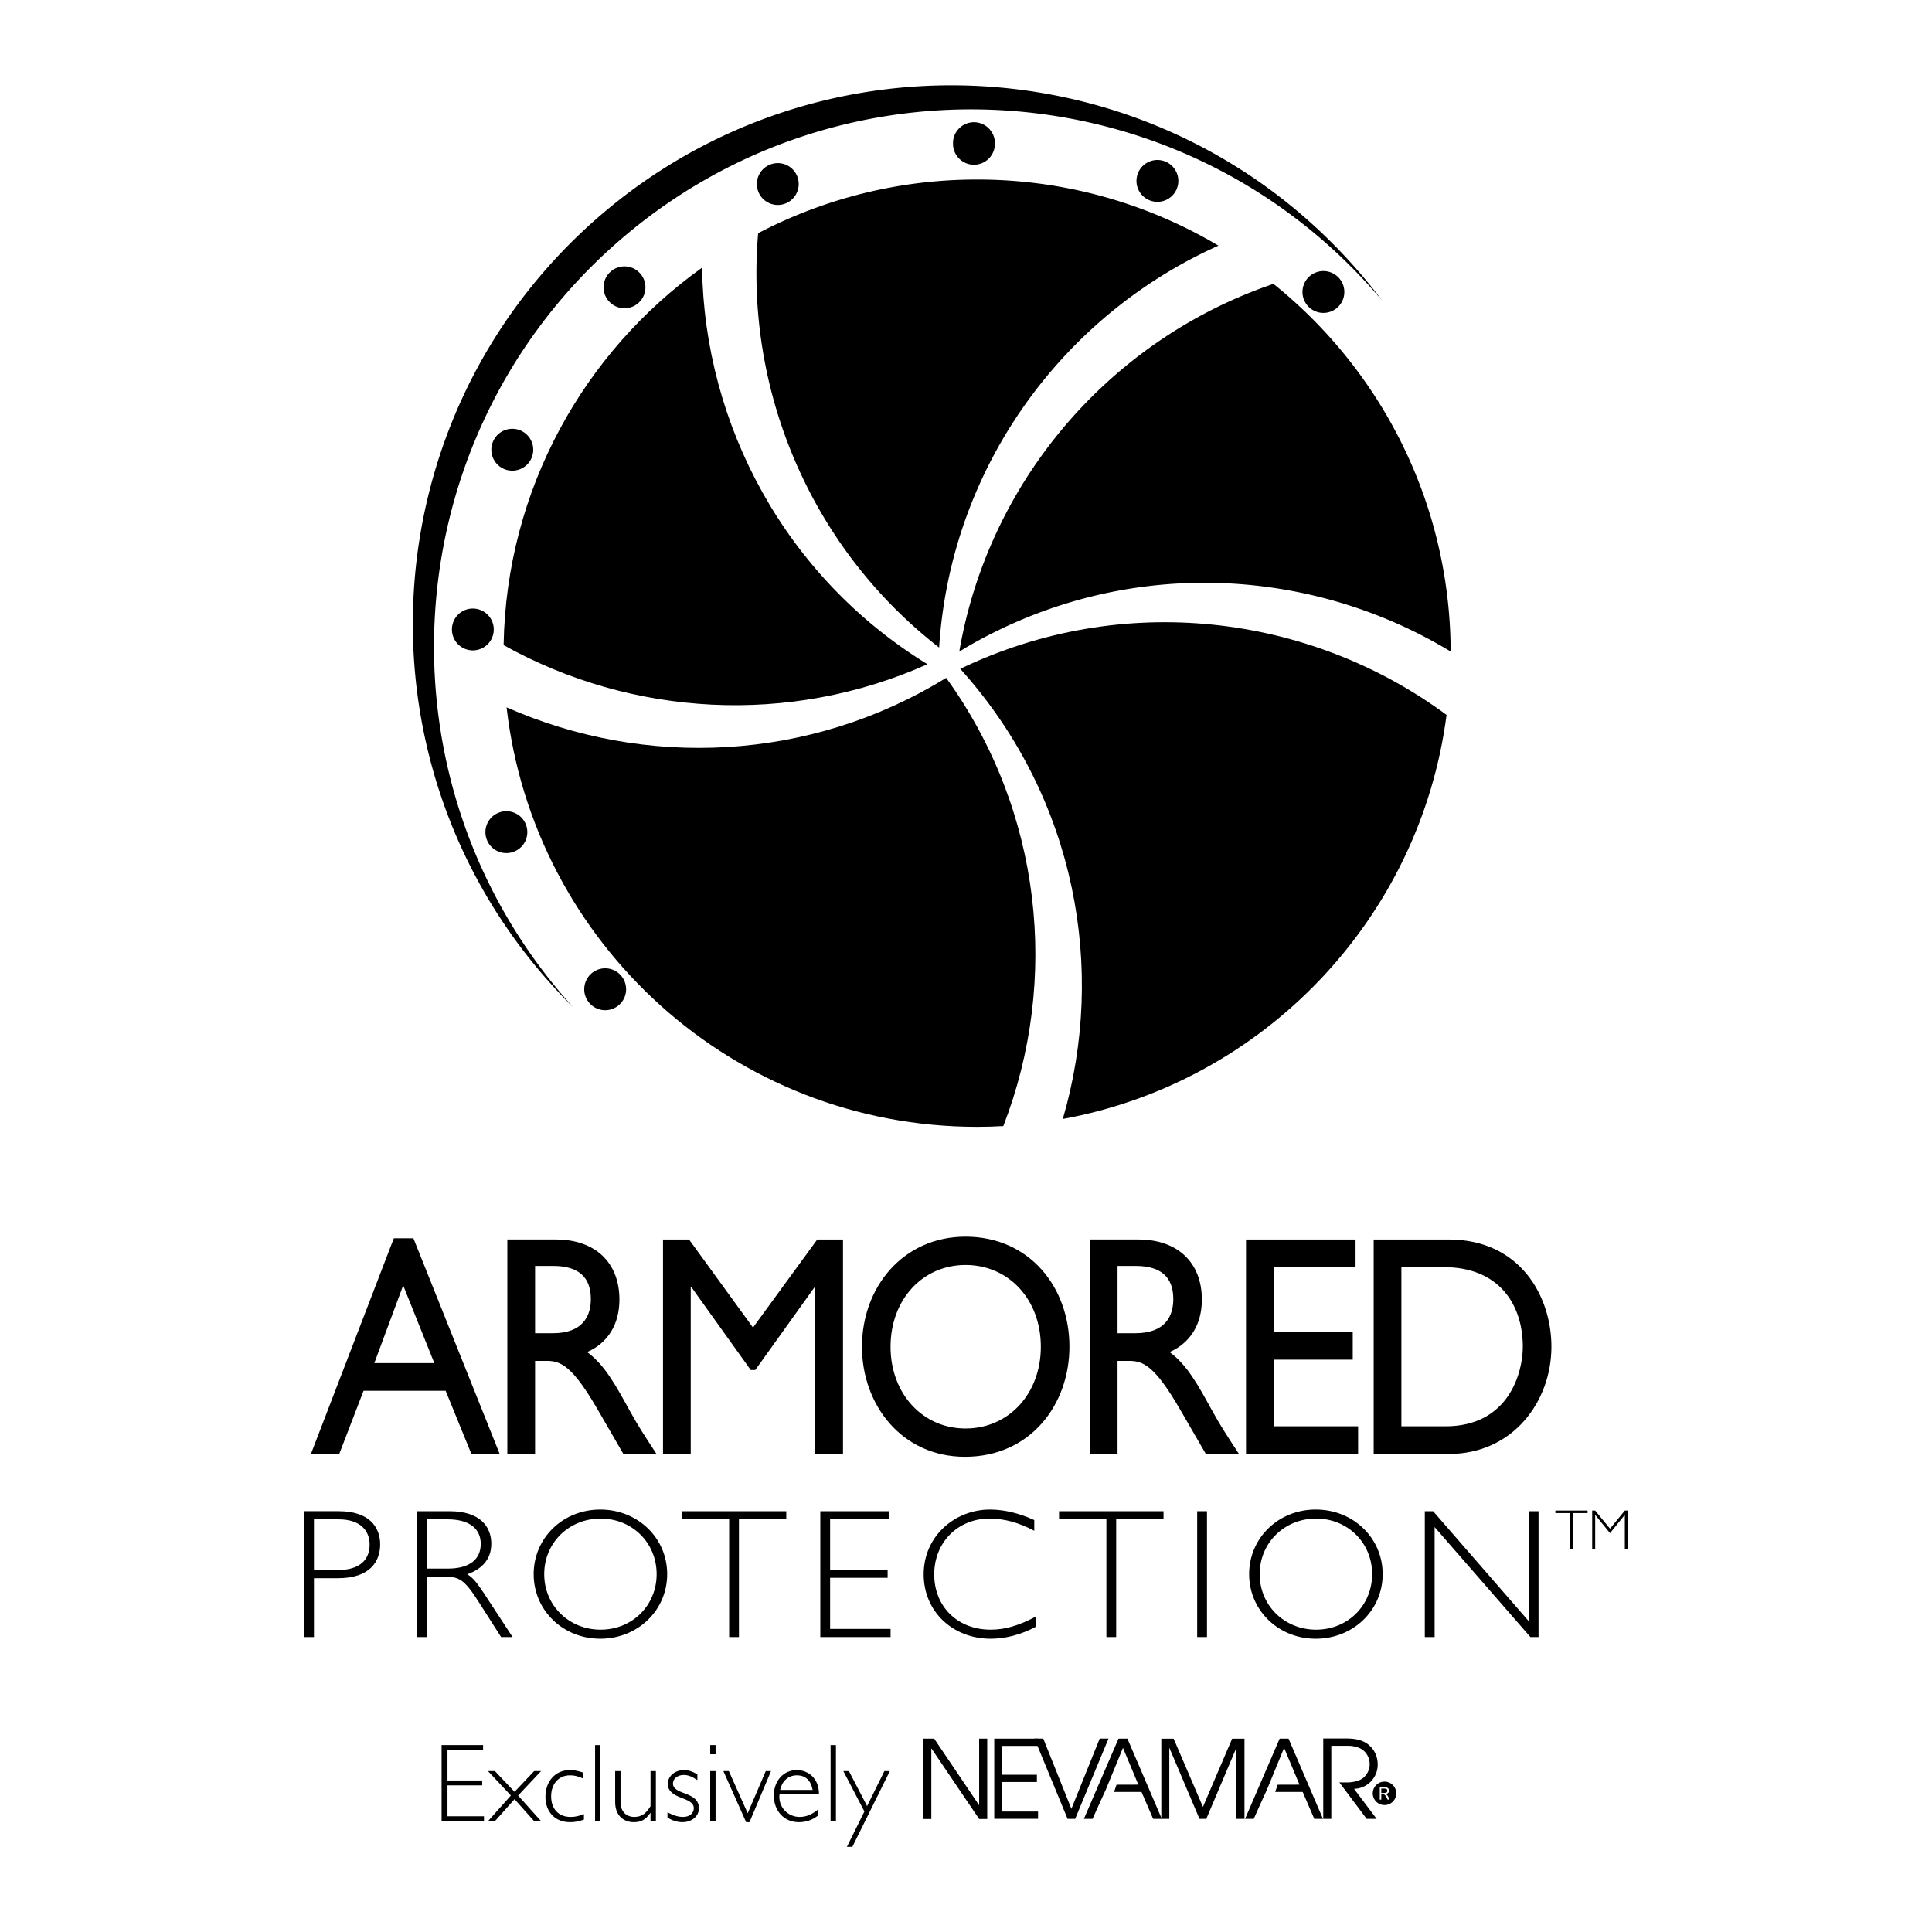 <svg xmlns="http://www.w3.org/2000/svg" width="2500" height="2500" viewBox="0 0 192.756 192.741"><path fill="#fff" d="M0 192.741h192.756V0H0v192.741z"/><path d="M49.855 145.056h-2.824l-2.57-6.306h-8.188l-2.428 6.306h-2.824l8.273-21.522h1.949l8.612 21.522zm-12.509-9.067h5.986l-3.106-7.75-2.88 7.75zM55.474 123.658c3.897 0 6.326 2.291 6.326 5.993 0 2.478-1.158 4.33-3.22 5.238 1.751 1.288 2.824 3.265 4.292 5.931.819 1.475 1.299 2.196 2.626 4.235h-3.303l-2.542-4.392c-2.541-4.394-3.699-4.895-5.111-4.895h-1.157v9.286h-2.768v-21.397h4.857v.001zm-2.089 9.35h1.779c2.964 0 3.811-1.694 3.784-3.482-.029-2.007-1.102-3.231-3.784-3.231h-1.779v6.713zM84.106 145.056h-2.767v-16.66h-.056l-5.93 8.283h-.452l-5.93-8.283h-.056v16.66h-2.767v-21.398h2.598l6.381 8.786 6.41-8.786h2.569v21.398zM96.333 123.376c6.354 0 10.364 5.02 10.364 10.98 0 5.773-3.896 10.982-10.421 10.982-6.296 0-10.278-5.177-10.278-10.982 0-5.929 4.095-10.98 10.335-10.98zm0 19.138c4.319 0 7.511-3.48 7.511-8.157 0-4.705-3.191-8.156-7.511-8.156-4.291 0-7.483 3.451-7.483 8.156 0 4.676 3.192 8.157 7.483 8.157zM113.586 123.658c3.896 0 6.324 2.291 6.324 5.993 0 2.478-1.156 4.33-3.219 5.238 1.752 1.288 2.826 3.265 4.293 5.931.82 1.475 1.299 2.196 2.627 4.235h-3.305l-2.541-4.392c-2.541-4.394-3.699-4.895-5.111-4.895h-1.156v9.286h-2.768v-21.397h4.856v.001zm-2.088 9.35h1.777c2.965 0 3.812-1.694 3.785-3.482-.029-2.007-1.102-3.231-3.785-3.231h-1.777v6.713zM135.244 126.419h-8.16v6.464h7.879v2.762h-7.879v6.65h8.414v2.761h-11.182v-21.398h10.928v2.761zM137.053 123.658h7.482c7.115 0 10.25 5.647 10.25 10.698 0 5.491-3.869 10.699-10.223 10.699h-7.51v-21.397h.001zm2.765 18.637h4.406c6.268 0 7.707-5.302 7.707-7.938 0-4.297-2.455-7.938-7.848-7.938h-4.266v15.876h.001zM33.814 150.767c2.952 0 4.115 1.509 4.115 3.313 0 1.619-.941 3.369-4.207 3.369h-2.398v5.871h-.978v-12.554h3.468v.001zm-2.49 5.872h2.343c2.343 0 3.211-1.124 3.211-2.541 0-1.361-.886-2.521-3.1-2.521h-2.454v5.062zM44.848 150.767c3.081 0 4.169 1.564 4.169 3.239 0 1.454-.793 2.468-2.398 3.057.59.312 1.088 1.029 1.68 1.915l2.841 4.343h-1.145l-2.194-3.441c-1.514-2.375-1.993-2.578-3.506-2.578h-1.697v6.02h-.978v-12.554h3.228v-.001zm-2.251 5.724h2.084c2.215 0 3.284-.958 3.284-2.467 0-1.418-1.014-2.448-3.32-2.448h-2.048v4.915zM59.886 163.487c-3.727 0-6.642-2.836-6.642-6.444s2.915-6.441 6.642-6.441c3.747 0 6.679 2.833 6.679 6.441s-2.933 6.444-6.679 6.444zm.037-11.985c-3.155 0-5.627 2.412-5.627 5.541 0 3.13 2.472 5.541 5.627 5.541s5.59-2.411 5.59-5.541c0-3.129-2.435-5.541-5.59-5.541zM78.448 151.576h-4.723v11.744h-.978v-11.744h-4.723v-.809h10.424v.809zM88.706 151.576H82.82v5.027h5.739v.808H82.82v5.1h6.033v.809h-7.011v-12.553h6.864v.809zM103.189 152.717c-1.568-.828-2.99-1.215-4.482-1.215-3.138 0-5.5 2.375-5.5 5.561 0 3.239 2.344 5.521 5.627 5.521 1.422 0 2.77-.387 4.484-1.289v1.013c-1.457.774-3.008 1.18-4.465 1.18-3.837 0-6.698-2.743-6.698-6.425 0-3.848 3.155-6.461 6.606-6.461 1.402 0 2.896.349 4.428 1.048v1.067zM116.086 151.576h-4.725v11.744h-.976v-11.744h-4.723v-.809h10.424v.809z" fill-rule="evenodd" clip-rule="evenodd"/><path d="M119.443 163.32h.977v-12.553h-.977v12.553z"/><path d="M131.27 163.487c-3.727 0-6.643-2.836-6.643-6.444s2.916-6.441 6.643-6.441c3.746 0 6.678 2.833 6.678 6.441s-2.932 6.444-6.678 6.444zm.037-11.985c-3.156 0-5.627 2.412-5.627 5.541 0 3.13 2.471 5.541 5.627 5.541 3.154 0 5.59-2.411 5.59-5.541-.001-3.129-2.436-5.541-5.59-5.541zM153.5 163.32h-.811l-9.556-10.971v10.971h-.979v-12.553h.83l9.539 10.97v-10.97h.977v12.553zM158.393 150.954h-1.457v3.627h-.301v-3.627h-1.455v-.25h3.213v.25zM162.109 150.704h.301v3.877h-.301v-3.439h-.013l-1.465 1.812-1.467-1.812h-.012v3.439h-.3v-3.877h.3l1.479 1.802 1.478-1.802zM58.627 22.613C80.511 2.57 114.498 4.06 134.539 25.944a54.841 54.841 0 0 1 3.363 4.045 57.578 57.578 0 0 0-1.486-1.691C116.424 6.47 82.524 4.984 60.696 24.976c-21.745 19.917-23.303 53.644-3.542 75.48a52.171 52.171 0 0 1-1.854-1.93c-20.045-21.882-18.554-55.87 3.327-75.913z" fill-rule="evenodd" clip-rule="evenodd"/><path d="M95.082 14.341a2.09 2.09 0 1 1 4.178 0 2.087 2.087 0 0 1-2.09 2.087 2.088 2.088 0 0 1-2.088-2.087zM45.089 62.797c0-1.159.933-2.09 2.087-2.09a2.087 2.087 0 1 1-2.087 2.09zM130.561 27.646a2.088 2.088 0 1 1 2.951 2.956 2.088 2.088 0 0 1-2.951-2.956zM60.83 27.182a2.084 2.084 0 0 1 2.953.001 2.09 2.09 0 0 1 0 2.954 2.09 2.09 0 0 1-2.953 0 2.091 2.091 0 0 1 0-2.955zM58.92 100.187a2.089 2.089 0 1 1 2.958-2.95 2.089 2.089 0 0 1-2.958 2.95zM75.678 19.167a2.087 2.087 0 1 1 2.736 1.108 2.085 2.085 0 0 1-2.736-1.108zM48.596 83.832a2.086 2.086 0 0 1 1.107-2.737 2.089 2.089 0 0 1 2.741 1.102 2.09 2.09 0 0 1-3.848 1.635zM113.539 17.259a2.088 2.088 0 1 1 3.872 1.565 2.088 2.088 0 0 1-3.872-1.565zM49.174 44.08a2.088 2.088 0 1 1 3.874 1.566 2.088 2.088 0 0 1-3.874-1.566zM93.697 64.598c1.142-17.914 12.264-33.109 27.866-40.097a47.036 47.036 0 0 0-24.08-6.596 47.01 47.01 0 0 0-21.843 5.354c-1.342 15.691 5.265 31.404 18.057 41.339z" fill-rule="evenodd" clip-rule="evenodd"/><path d="M50.542 70.566c2.684 23.552 22.67 41.851 46.94 41.851.881 0 1.752-.028 2.619-.075 5.637-14.555 3.871-31.453-5.7-44.72-13.629 8.39-30.045 9.041-43.859 2.944z" fill-rule="evenodd" clip-rule="evenodd"/><path d="M92.531 66.263C78.372 57.57 70.287 42.418 70.043 26.699c-11.789 8.425-19.537 22.126-19.797 37.657 12.8 7.135 28.51 8.065 42.285 1.907zM95.802 66.724c.135.15.272.296.405.449 11.072 12.613 14.209 29.459 9.83 44.457 20.027-3.664 35.635-19.946 38.287-40.312-13.738-10.138-32.396-12.349-48.522-4.594z" fill-rule="evenodd" clip-rule="evenodd"/><path d="M144.734 64.995c-.053-14.836-6.941-28.054-17.682-36.682-16.164 5.499-28.395 19.507-31.345 36.693.343-.207.68-.418 1.029-.618 15.446-8.843 33.782-8 47.998.607zM139.305 178.917a1.17 1.17 0 0 1-1.174 1.169 1.169 1.169 0 1 1 0-2.339c.648 0 1.174.524 1.174 1.17zm-2.196 0a1.022 1.022 0 1 0 0 0zm1.063-.603c.26 0 .416.124.416.325 0 .141-.076.299-.336.344.164.101.195.123.383.561h-.188c-.217-.48-.285-.538-.564-.538h-.072v.538h-.15v-1.229h.511v-.001zm-.154.568c.285 0 .393-.063.393-.229 0-.161-.096-.215-.371-.215h-.229v.443h.207v.001zM92.117 173.457v8.02h.802v-7.054l4.772 7.054h.805v-8.02h-.805v6.651l-4.489-6.651h-1.085zM99.197 173.457v8h4.369v-.726h-3.57v-2.944h3.455v-.724h-3.455v-2.88h3.57v-.726h-4.369z" fill-rule="evenodd" clip-rule="evenodd"/><path fill-rule="evenodd" clip-rule="evenodd" d="M103.209 173.452l3.303 8.007h.758l3.326-8.007h-.879l-2.824 7.009-2.807-7.009h-.877zM115.863 173.465v7.994h.799v-7.097l3.01 7.097h.682l3.009-7.108v7.108h.799v-7.994h-1.232l-2.912 6.805-2.922-6.805h-1.233zM132.021 173.443v8.016h.803v-7.289h1.617c.662 0 1.291.163 1.691.565.305.302.521.734.521 1.3 0 .553-.293 1.042-.639 1.335-.447.368-1.205.455-1.562.455h-.824l2.723 3.634h.996l-2.254-2.994a2.413 2.413 0 0 0 2.361-2.419c0-.759-.291-1.378-.717-1.8-.582-.596-1.375-.803-2.404-.803h-2.312z"/><path d="M111.393 178.056c-.01 0-.115.392-.25.723l2.748-.003 1.156 2.684h.865l-3.43-8.002h-.889l-3.453 8.002h.865s1.314-2.931 1.33-2.931l1.703-4.15 1.535 3.67-2.18.007zM127.471 178.056c-.006 0-.115.392-.248.723l2.746-.003 1.158 2.684h.865l-3.432-8.002h-.889l-3.451 8.002h.865s1.312-2.931 1.326-2.931l1.703-4.15 1.539 3.67-2.182.007zM48.197 174.591h-3.551v3.038h3.462v.491h-3.462v3.082h3.64v.49h-4.229v-7.591h4.14v.49zM51.336 179.499l1.959 2.193h.69l-2.293-2.56 2.293-2.437h-.69l-1.959 2.069-1.959-2.069h-.69l2.282 2.437-2.282 2.56h.69l1.959-2.193zM58.17 177.429c-.579-.245-.88-.311-1.303-.311-1.112 0-1.881.845-1.881 2.092 0 1.258.746 2.059 1.926 2.059.456 0 .79-.066 1.347-.288v.556c-.567.19-.924.257-1.393.257-1.469 0-2.448-1.014-2.448-2.528 0-1.567 1.002-2.671 2.426-2.671.434 0 .769.067 1.325.245v.589h.001z" fill-rule="evenodd" clip-rule="evenodd"/><path d="M59.372 181.692h.534v-7.59h-.534v7.59z"/><path d="M64.903 181.692h.535v-4.997h-.535v3.505c-.433.68-.835 1.068-1.625 1.068-.734 0-1.368-.478-1.368-1.491v-3.082h-.535v3.094c0 1.491 1.002 2.004 1.859 2.004.779 0 1.191-.278 1.647-.924h.021v.823h.001zM69.578 177.017c-.501-.289-.902-.423-1.336-.423-.901 0-1.614.603-1.614 1.369 0 1.604 2.594 1.247 2.594 2.438 0 .512-.445.867-1.059.867-.478 0-.912-.121-1.569-.455v.522c.512.312.991.457 1.503.457.923 0 1.636-.602 1.636-1.381 0-1.736-2.593-1.28-2.593-2.482 0-.479.467-.846 1.068-.846.446 0 .812.145 1.369.513v-.579h.001zM71.393 175.014h-.535v-.912h.535v.912zm0 6.678h-.535v-4.997h.535v4.997zM74.776 181.793h-.334l-2.271-5.098h.546l1.88 4.207 1.804-4.207h.524l-2.149 5.098zM77.771 179.01c-.156 1.28.857 2.259 1.992 2.259.669 0 1.214-.223 1.859-.744v.6c-.59.457-1.202.669-1.926.669-1.446 0-2.492-1.112-2.492-2.661 0-1.469.968-2.538 2.292-2.538 1.069 0 2.216.746 2.216 2.416h-3.941v-.001zm3.306-.435c-.19-.979-.724-1.457-1.581-1.457-.823 0-1.469.545-1.659 1.457h3.24z" fill-rule="evenodd" clip-rule="evenodd"/><path d="M82.868 181.692h.534v-7.59h-.534v7.59z"/><path fill-rule="evenodd" clip-rule="evenodd" d="M85.041 184.252h-.545l1.747-3.528-2.103-4.029h.556l1.815 3.493 1.725-3.493h.545l-3.74 7.557z"/></svg>